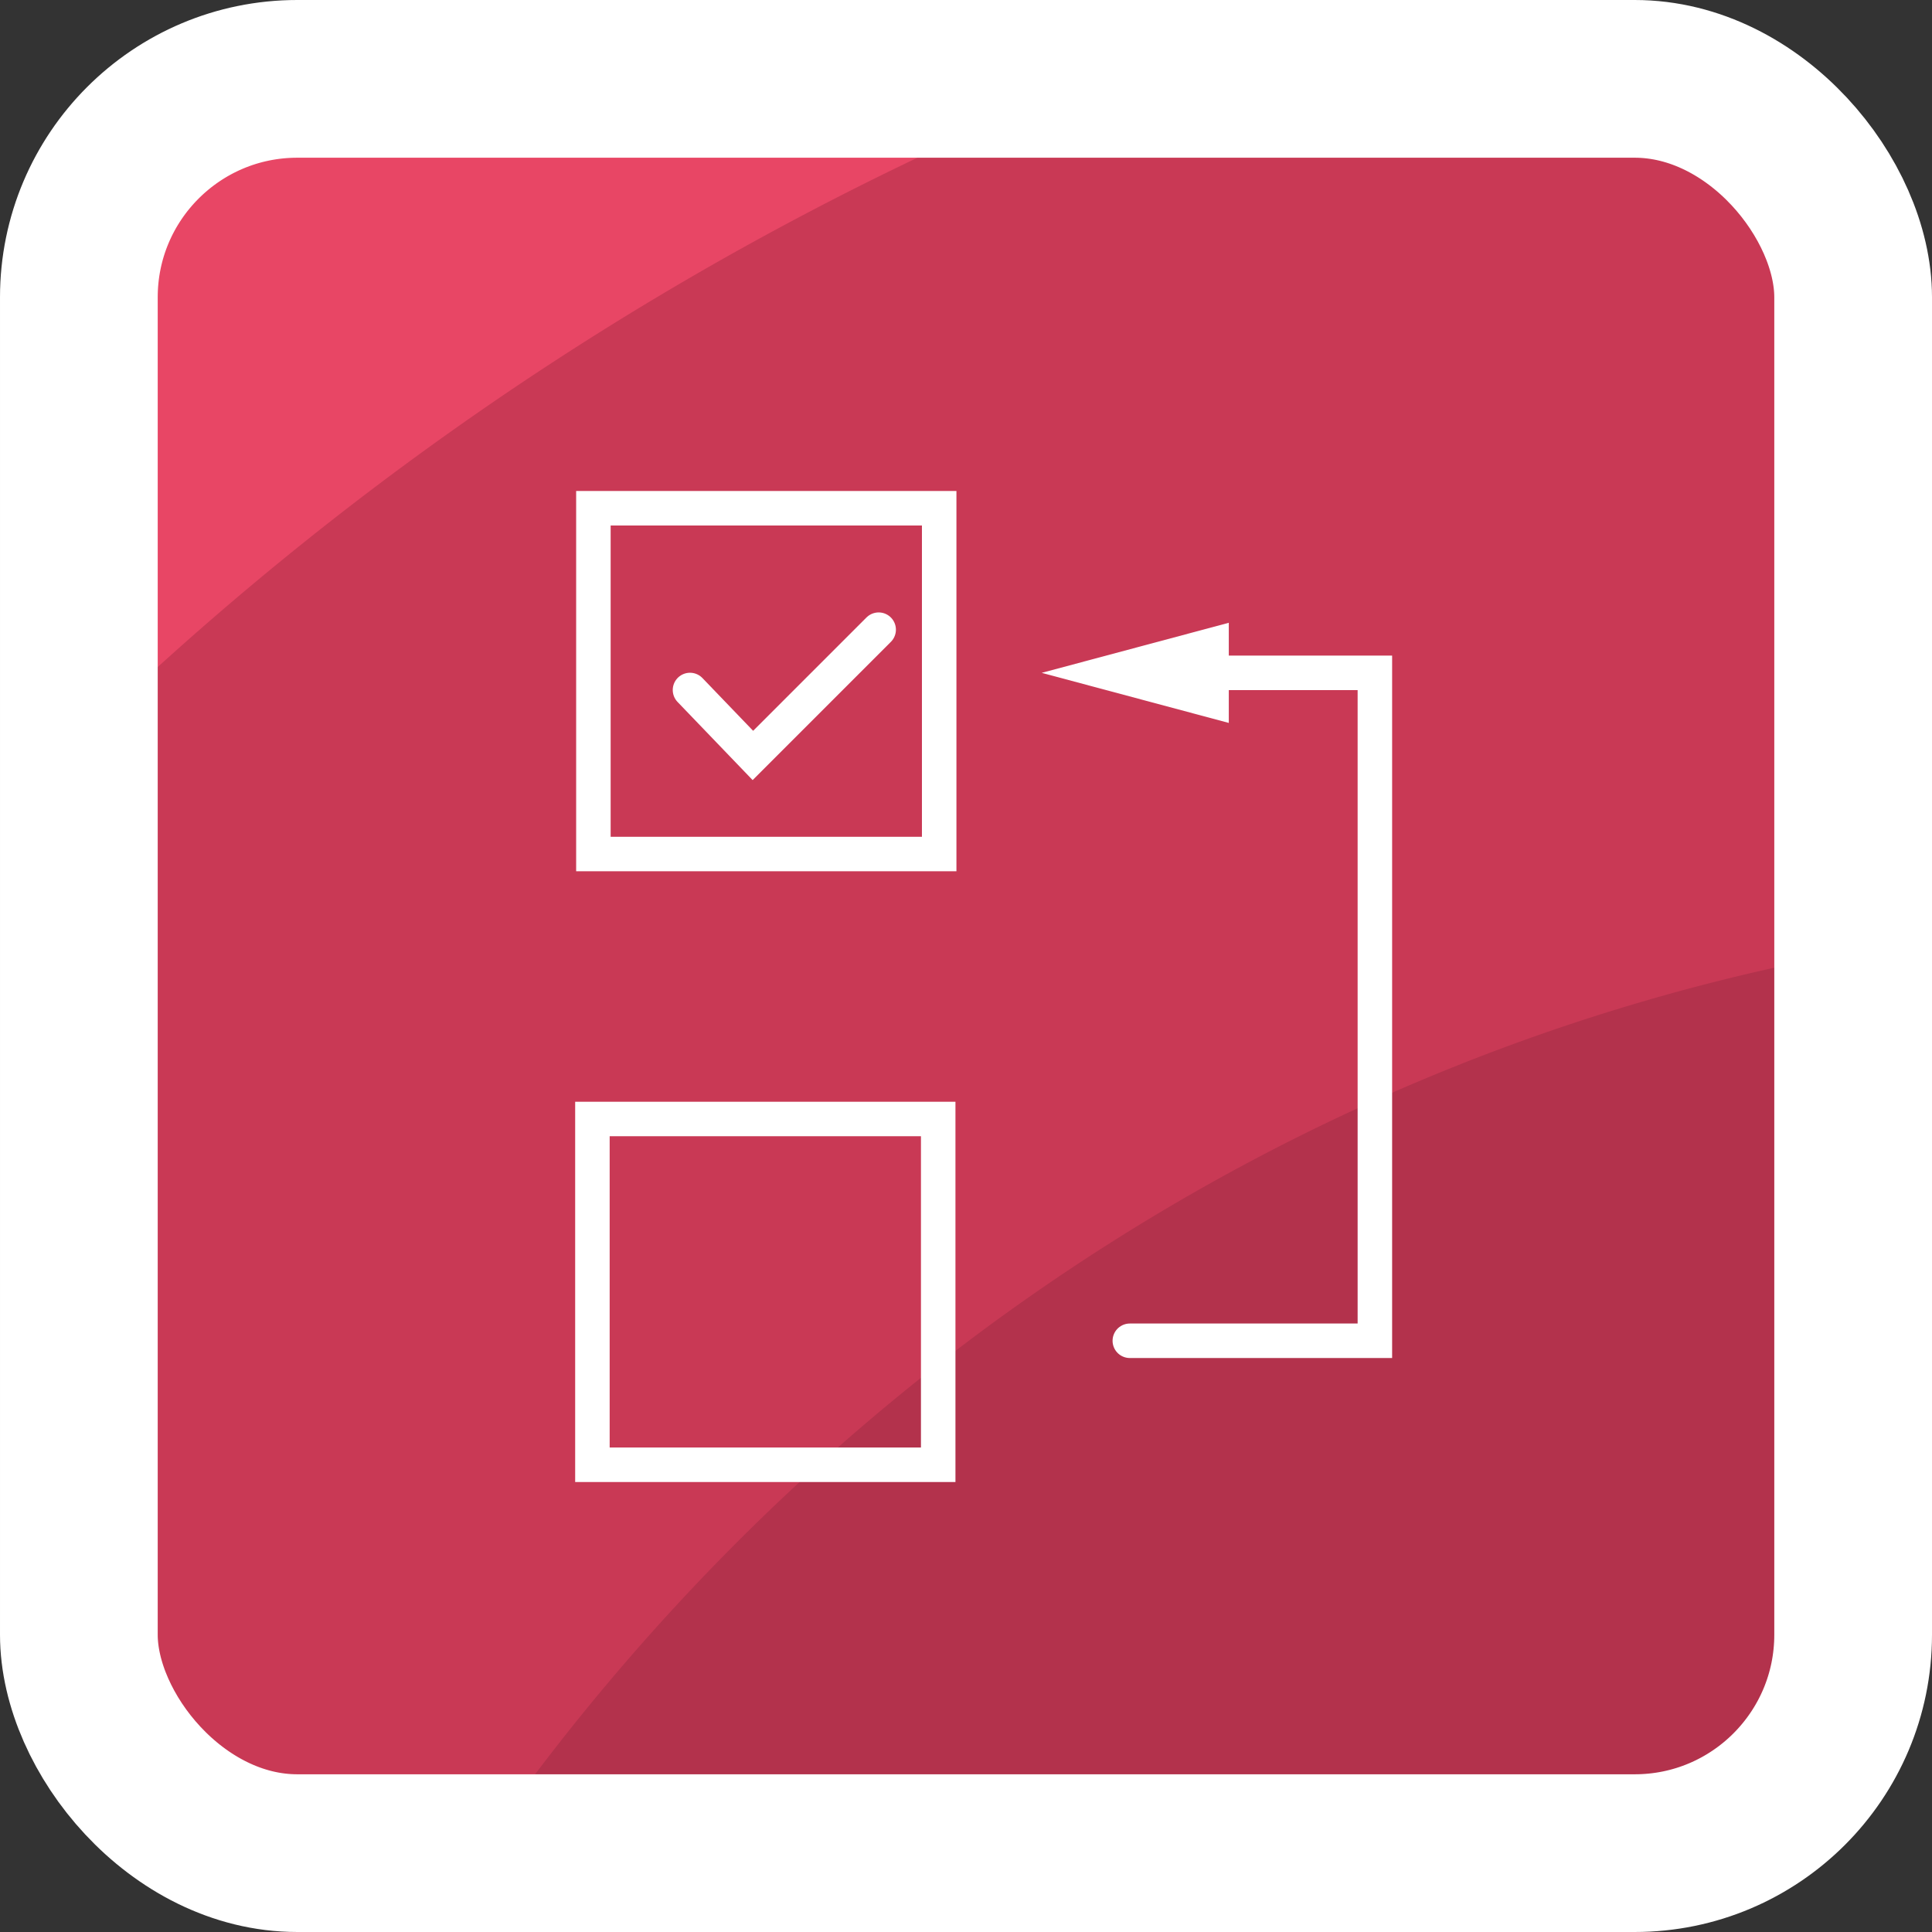 <?xml version="1.0" encoding="UTF-8"?>
<svg xmlns="http://www.w3.org/2000/svg" xmlns:xlink="http://www.w3.org/1999/xlink" viewBox="0 0 98 98">
  <rect x="0" y="0" width="98" height="98" fill="#333333" stroke="none"/>
  <defs>
    <clipPath id="a">
      <rect x="4" y="4" width="90" height="90" rx="11.08" style="fill:none"></rect>
    </clipPath>
    <clipPath id="b">
      <rect x="-222.28" y="-256.34" width="90" height="90" rx="11.08" style="fill:none"></rect>
    </clipPath>
  </defs>
  <g style="clip-path:url(#a)">
    <rect x="4" y="4" width="90" height="90" rx="11.08" style="fill:#e84665"></rect>
    <path d="M4,82.92A11.08,11.08,0,0,0,15.08,94H82.92A11.08,11.08,0,0,0,94,82.92V15.08A11.08,11.08,0,0,0,82.92,4H55.66A159.41,159.41,0,0,0,4,37.59Z" style="fill:#c93955"></path>
    <path d="M24.25,94H82.92A11.08,11.08,0,0,0,94,82.92V48.28C65.39,53.47,40.6,70.32,24.25,94Z" style="fill:#b3324c"></path>
  </g>
  <rect x="4" y="4" width="90" height="90" rx="11.08" style="fill:none;stroke:#fff;stroke-miterlimit:10;stroke-width:8px"></rect>
  <polyline points="60.59 34.13 69.74 34.13 69.74 68.01 57.31 68.01" style="fill:none;stroke:#fff;stroke-linecap:round;stroke-miterlimit:10;stroke-width:1.75px"></polyline>
  <polygon points="62.33 36.67 52.84 34.13 62.33 31.59 62.33 36.67" style="fill:#fff"></polygon>
  <g style="clip-path:url(#b)">
    <ellipse cx="-113.56" cy="-99.44" rx="358.34" ry="375.39" style="fill:#ffcb00"></ellipse>
    <ellipse cx="-113.56" cy="-99.44" rx="306.57" ry="321.16" style="fill:#f7a600"></ellipse>
    <ellipse cx="-113.56" cy="-99.44" rx="260.54" ry="272.93" style="fill:#f18a00"></ellipse>
    <ellipse cx="-113.56" cy="-99.44" rx="203.99" ry="213.7" style="fill:#e84665"></ellipse>
    <ellipse cx="-113.56" cy="-99.44" rx="160.25" ry="167.88" style="fill:#c93955"></ellipse>
  </g>
  <rect x="30.05" y="56.76" width="17.54" height="17.54" style="fill:none;stroke:#fff;stroke-linecap:round;stroke-miterlimit:10;stroke-width:1.75px"></rect>
  <rect x="30.1" y="25.78" width="17.54" height="17.54" style="fill:none;stroke:#fff;stroke-linecap:round;stroke-miterlimit:10;stroke-width:1.75px"></rect>
  <path d="M44.57,31.94l-6.38,6.38L35,35" style="fill:none;stroke:#fff;stroke-linecap:round;stroke-miterlimit:10;stroke-width:1.75px;fill-rule:evenodd"></path>
</svg>
